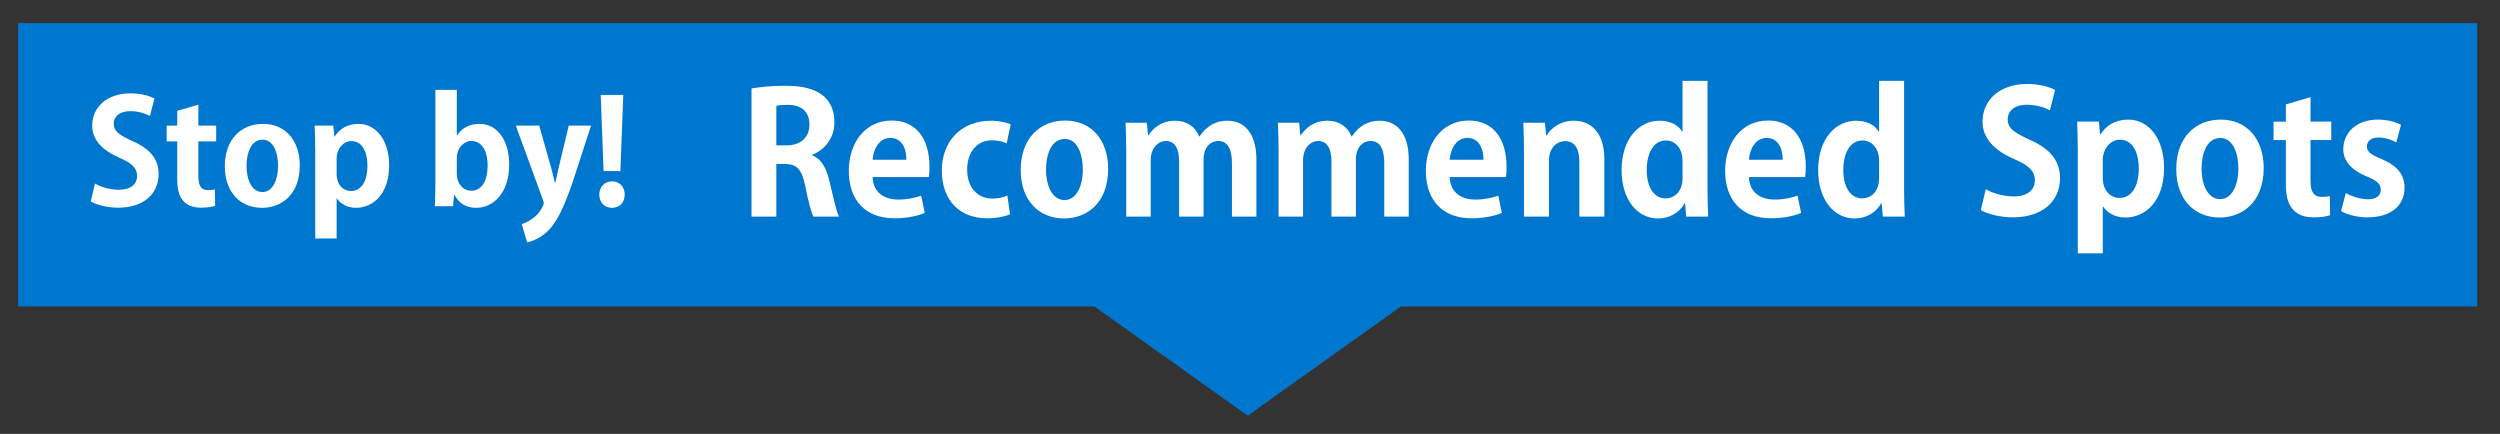 <?xml version="1.0" encoding="utf-8"?>
<!-- Generator: Adobe Illustrator 27.7.0, SVG Export Plug-In . SVG Version: 6.00 Build 0)  -->
<svg version="1.1" id="レイヤー_1" xmlns="http://www.w3.org/2000/svg" xmlns:xlink="http://www.w3.org/1999/xlink" x="0px"
	 y="0px" width="242px" height="42px" viewBox="0 0 242 42" style="enable-background:new 0 0 242 42;" xml:space="preserve">
<rect x="0" y="0" width="242" height="42" fill="#333333" stroke="none"/>
<style type="text/css">
	.st0{fill:#0077CE;}
	.st1{fill:#FFFFFF;}
</style>
<rect x="1.754" y="2.237" class="st0" width="238.039" height="27.427"/>
<g>
	<g>
		<path class="st1" d="M14.514,11.222c-0.378-0.196-1.037-0.462-1.919-0.462c-1.092,0-1.583,0.588-1.583,1.191
			c0,0.771,0.532,1.121,1.849,1.723c1.723,0.771,2.494,1.765,2.494,3.18c0,1.877-1.415,3.25-3.922,3.25
			c-1.064,0-2.143-0.294-2.647-0.603l0.406-1.737c0.561,0.336,1.457,0.603,2.325,0.603c1.149,0,1.751-0.546,1.751-1.345
			c0-0.771-0.518-1.233-1.709-1.751c-1.625-0.701-2.633-1.709-2.633-3.11c0-1.765,1.387-3.124,3.712-3.124
			c1.022,0,1.807,0.238,2.312,0.49L14.514,11.222z"/>
		<path class="st1" d="M17.157,10.731l2.045-0.603v2.031h1.723v1.527h-1.723v3.39c0,0.938,0.294,1.331,0.924,1.331
			c0.294,0,0.462-0.028,0.672-0.07l0.028,1.583c-0.28,0.112-0.785,0.182-1.387,0.182c-2.241,0-2.283-1.947-2.283-2.815v-3.6h-1.023
			V12.16h1.023L17.157,10.731L17.157,10.731z"/>
		<path class="st1" d="M29.018,15.998c0,2.97-1.905,4.119-3.642,4.119c-2.101,0-3.614-1.485-3.614-4.021
			c0-2.619,1.583-4.104,3.698-4.104C27.646,11.992,29.018,13.631,29.018,15.998z M25.419,13.519c-1.149,0-1.555,1.345-1.555,2.535
			c0,1.387,0.532,2.536,1.541,2.536c0.98,0,1.513-1.163,1.513-2.549C26.917,14.822,26.483,13.519,25.419,13.519z"/>
		<path class="st1" d="M32.39,13.224c0.504-0.798,1.303-1.232,2.312-1.232c1.708,0,2.969,1.597,2.969,3.992
			c0,2.872-1.625,4.132-3.208,4.132c-0.854,0-1.513-0.393-1.849-0.911h-0.028v3.88h-2.073v-8.376c0-1.008-0.028-1.835-0.056-2.549
			h1.807l0.098,1.064C32.362,13.224,32.39,13.224,32.39,13.224z M32.586,16.81c0,1.135,0.686,1.681,1.387,1.681
			c1.05,0,1.597-1.037,1.597-2.438c0-1.387-0.532-2.395-1.555-2.395c-0.798,0-1.429,0.756-1.429,1.695V16.81z"/>
		<path class="st1" d="M44.247,13.098c0.448-0.687,1.177-1.106,2.171-1.106c1.723,0,2.872,1.597,2.872,3.922
			c0,2.83-1.583,4.203-3.194,4.203c-0.869,0-1.611-0.351-2.101-1.233h-0.042l-0.098,1.079H42.09
			c0.028-0.561,0.056-1.443,0.056-2.241V8.7h2.073v4.398H44.247z M44.22,16.852c0,0.883,0.574,1.611,1.401,1.611
			c1.008,0,1.583-0.938,1.583-2.451c0-1.331-0.518-2.367-1.583-2.367c-0.714,0-1.401,0.672-1.401,1.681V16.852z"/>
		<path class="st1" d="M57.214,12.16l-1.765,5.421c-0.868,2.521-1.527,3.894-2.409,4.777c-0.756,0.728-1.555,1.008-2.017,1.092
			l-0.518-1.751c0.336-0.098,0.728-0.322,1.092-0.574c0.687-0.49,1.037-1.289,1.037-1.443c0-0.084-0.028-0.196-0.084-0.35
			l-2.62-7.172h2.27l1.148,4.076c0.126,0.476,0.266,1.022,0.364,1.457h0.042c0.084-0.42,0.21-0.967,0.322-1.457l0.98-4.076H57.214z"
			/>
		<path class="st1" d="M58.009,18.842c0-0.756,0.518-1.289,1.232-1.289c0.729,0,1.232,0.532,1.232,1.289
			c0,0.729-0.476,1.275-1.232,1.275S58.009,19.556,58.009,18.842z M60.053,16.558h-1.625l-0.28-7.368h2.186L60.053,16.558z"/>
	</g>
	<path class="st1" d="M78.613,15.035c0.883,0.344,1.373,1.193,1.667,2.468c0.36,1.487,0.687,2.991,0.932,3.465h-2.484
		c-0.18-0.359-0.49-1.454-0.785-2.975c-0.327-1.617-0.833-2.124-1.977-2.124h-0.817v5.099h-2.403V8.563
		c0.833-0.147,2.01-0.261,3.236-0.261c1.585,0,4.788,0.196,4.788,3.562c0,1.536-0.98,2.664-2.157,3.121
		C78.613,14.985,78.613,15.035,78.613,15.035z M76.146,14.071c1.373,0,2.206-0.801,2.206-1.994c0-1.618-1.209-1.928-2.092-1.928
		c-0.54,0-0.915,0.033-1.111,0.098v3.824H76.146z"/>
	<path class="st1" d="M89.517,20.608c-0.751,0.327-1.814,0.522-2.941,0.522c-2.811,0-4.413-1.765-4.413-4.592
		c0-2.615,1.503-4.87,4.167-4.87c2.206,0,3.644,1.569,3.644,4.511c0,0.359-0.016,0.702-0.065,0.964h-5.442
		c0.065,1.553,1.177,2.174,2.484,2.174c0.898,0,1.602-0.164,2.222-0.376L89.517,20.608z M87.735,15.46
		c0.017-0.948-0.359-2.108-1.552-2.108c-1.161,0-1.651,1.209-1.716,2.108H87.735z"/>
	<path class="st1" d="M97.772,20.739c-0.409,0.196-1.242,0.392-2.207,0.392c-2.664,0-4.396-1.732-4.396-4.624
		c0-2.729,1.765-4.821,4.772-4.821c0.785,0,1.503,0.18,1.896,0.343l-0.393,1.847c-0.311-0.147-0.751-0.294-1.421-0.294
		c-1.52,0-2.402,1.226-2.402,2.827c0,1.781,1.029,2.811,2.418,2.811c0.604,0,1.079-0.114,1.471-0.294L97.772,20.739z"/>
	<path class="st1" d="M107.27,16.342c0,3.465-2.223,4.805-4.249,4.805c-2.451,0-4.216-1.732-4.216-4.69
		c0-3.056,1.847-4.788,4.314-4.788C105.668,11.668,107.27,13.581,107.27,16.342z M103.07,13.45c-1.34,0-1.814,1.569-1.814,2.958
		c0,1.618,0.621,2.958,1.797,2.958c1.144,0,1.765-1.356,1.765-2.975C104.818,14.969,104.312,13.45,103.07,13.45z"/>
	<path class="st1" d="M121.622,20.967h-2.37V15.82c0-1.308-0.359-2.174-1.324-2.174c-0.67,0-1.422,0.523-1.422,1.798v5.523h-2.37
		V15.59c0-1.078-0.343-1.944-1.291-1.944c-0.67,0-1.455,0.621-1.455,1.847v5.475h-2.37v-6.357c0-1.062-0.033-1.928-0.065-2.729
		h2.059l0.114,1.209h0.049c0.425-0.654,1.226-1.405,2.582-1.405c1.111,0,1.961,0.588,2.321,1.52h0.033
		c0.751-1.111,1.683-1.52,2.696-1.52c1.585,0,2.811,1.127,2.811,3.759v5.522H121.622z"/>
	<path class="st1" d="M136.367,20.967h-2.37V15.82c0-1.308-0.359-2.174-1.323-2.174c-0.67,0-1.422,0.523-1.422,1.798v5.523h-2.37
		V15.59c0-1.078-0.343-1.944-1.291-1.944c-0.67,0-1.455,0.621-1.455,1.847v5.475h-2.37v-6.357c0-1.062-0.033-1.928-0.065-2.729
		h2.059l0.114,1.209h0.049c0.425-0.654,1.226-1.405,2.582-1.405c1.111,0,1.961,0.588,2.321,1.52h0.032
		c0.752-1.111,1.684-1.52,2.697-1.52c1.585,0,2.811,1.127,2.811,3.759L136.367,20.967L136.367,20.967z"/>
	<path class="st1" d="M145.377,20.608c-0.752,0.327-1.814,0.522-2.942,0.522c-2.811,0-4.412-1.765-4.412-4.592
		c0-2.615,1.504-4.87,4.167-4.87c2.207,0,3.645,1.569,3.645,4.511c0,0.359-0.017,0.702-0.065,0.964h-5.441
		c0.065,1.553,1.177,2.174,2.483,2.174c0.899,0,1.602-0.164,2.223-0.376L145.377,20.608z M143.596,15.46
		c0.016-0.948-0.36-2.108-1.553-2.108c-1.16,0-1.65,1.209-1.716,2.108H143.596z"/>
	<path class="st1" d="M155.3,20.967h-2.419v-5.312c0-1.111-0.359-1.994-1.389-1.994c-0.654,0-1.553,0.507-1.553,1.896v5.409h-2.419
		v-6.357c0-1.062-0.032-1.928-0.065-2.729h2.092l0.114,1.226h0.05c0.408-0.67,1.307-1.422,2.631-1.422
		c1.667,0,2.958,1.16,2.958,3.71L155.3,20.967L155.3,20.967z"/>
	<path class="st1" d="M165.288,18.369c0,0.915,0.032,1.929,0.065,2.599h-2.125l-0.114-1.291h-0.049
		c-0.474,0.898-1.454,1.471-2.565,1.471c-2.06,0-3.53-1.896-3.53-4.657c0-3.105,1.716-4.805,3.677-4.805
		c1.062,0,1.831,0.441,2.19,1.062h0.032v-4.92h2.419L165.288,18.369L165.288,18.369z M162.869,15.575
		c0-1.324-0.801-1.978-1.602-1.978c-1.242,0-1.862,1.274-1.862,2.859c0,1.65,0.686,2.746,1.83,2.746
		c0.719,0,1.634-0.523,1.634-1.961V15.575z"/>
	<path class="st1" d="M174.345,20.608c-0.752,0.327-1.814,0.522-2.942,0.522c-2.811,0-4.412-1.765-4.412-4.592
		c0-2.615,1.504-4.87,4.167-4.87c2.207,0,3.645,1.569,3.645,4.511c0,0.359-0.017,0.702-0.065,0.964h-5.441
		c0.065,1.553,1.177,2.174,2.483,2.174c0.899,0,1.602-0.164,2.223-0.376L174.345,20.608z M172.563,15.46
		c0.016-0.948-0.36-2.108-1.553-2.108c-1.16,0-1.65,1.209-1.716,2.108H172.563z"/>
	<path class="st1" d="M184.316,18.369c0,0.915,0.032,1.929,0.065,2.599h-2.125l-0.114-1.291h-0.049
		c-0.474,0.898-1.454,1.471-2.565,1.471c-2.06,0-3.53-1.896-3.53-4.657c0-3.105,1.716-4.805,3.677-4.805
		c1.062,0,1.831,0.441,2.19,1.062h0.032v-4.92h2.419L184.316,18.369L184.316,18.369z M181.897,15.575
		c0-1.324-0.801-1.978-1.602-1.978c-1.241,0-1.862,1.274-1.862,2.859c0,1.65,0.686,2.746,1.83,2.746
		c0.719,0,1.634-0.523,1.634-1.961V15.575z"/>
	<path class="st1" d="M198.431,10.678c-0.441-0.229-1.209-0.539-2.239-0.539c-1.275,0-1.847,0.686-1.847,1.389
		c0,0.898,0.621,1.308,2.157,2.01c2.01,0.899,2.909,2.06,2.909,3.71c0,2.189-1.65,3.791-4.576,3.791c-1.242,0-2.5-0.343-3.089-0.702
		l0.474-2.026c0.654,0.392,1.7,0.702,2.713,0.702c1.34,0,2.042-0.637,2.042-1.568c0-0.899-0.604-1.438-1.994-2.043
		c-1.896-0.817-3.072-1.994-3.072-3.628c0-2.06,1.618-3.645,4.331-3.645c1.193,0,2.108,0.278,2.696,0.572L198.431,10.678z"/>
	<path class="st1" d="M203.321,13.015c0.588-0.932,1.52-1.438,2.697-1.438c1.994,0,3.464,1.863,3.464,4.657
		c0,3.351-1.896,4.821-3.742,4.821c-0.997,0-1.765-0.457-2.157-1.062h-0.033v4.527h-2.419v-9.772c0-1.177-0.033-2.142-0.065-2.975
		h2.108l0.114,1.242C203.288,13.015,203.321,13.015,203.321,13.015z M203.55,17.199c0,1.323,0.801,1.961,1.618,1.961
		c1.226,0,1.863-1.209,1.863-2.844c0-1.618-0.621-2.794-1.814-2.794c-0.932,0-1.667,0.882-1.667,1.977V17.199z"/>
	<path class="st1" d="M219.127,16.251c0,3.465-2.223,4.805-4.249,4.805c-2.451,0-4.216-1.732-4.216-4.69
		c0-3.056,1.847-4.788,4.314-4.788C217.525,11.577,219.127,13.489,219.127,16.251z M214.927,13.358c-1.34,0-1.814,1.569-1.814,2.958
		c0,1.618,0.621,2.958,1.797,2.958c1.144,0,1.765-1.356,1.765-2.975C216.676,14.877,216.169,13.358,214.927,13.358z"/>
	<path class="st1" d="M221.271,10.106l2.386-0.703v2.37h2.01v1.781h-2.01v3.955c0,1.095,0.343,1.552,1.079,1.552
		c0.343,0,0.54-0.032,0.785-0.081l0.032,1.847c-0.327,0.131-0.915,0.212-1.618,0.212c-2.615,0-2.664-2.271-2.664-3.284v-4.2h-1.193
		v-1.781h1.193V10.106z"/>
	<path class="st1" d="M231.961,13.783c-0.392-0.212-1.03-0.474-1.716-0.474c-0.736,0-1.128,0.376-1.128,0.866
		c0,0.507,0.343,0.768,1.389,1.209c1.536,0.638,2.255,1.521,2.255,2.778c0,1.732-1.308,2.876-3.579,2.876
		c-0.997,0-1.961-0.245-2.566-0.604l0.458-1.748c0.474,0.277,1.373,0.604,2.125,0.604c0.85,0,1.258-0.359,1.258-0.915
		s-0.311-0.851-1.308-1.275c-1.7-0.686-2.32-1.65-2.32-2.647c0-1.634,1.307-2.876,3.333-2.876c0.932,0,1.732,0.229,2.255,0.507
		L231.961,13.783z"/>
</g>
<polygon class="st0" points="120.774,40.237 137.444,28.359 104.103,28.359 "/>
</svg>
